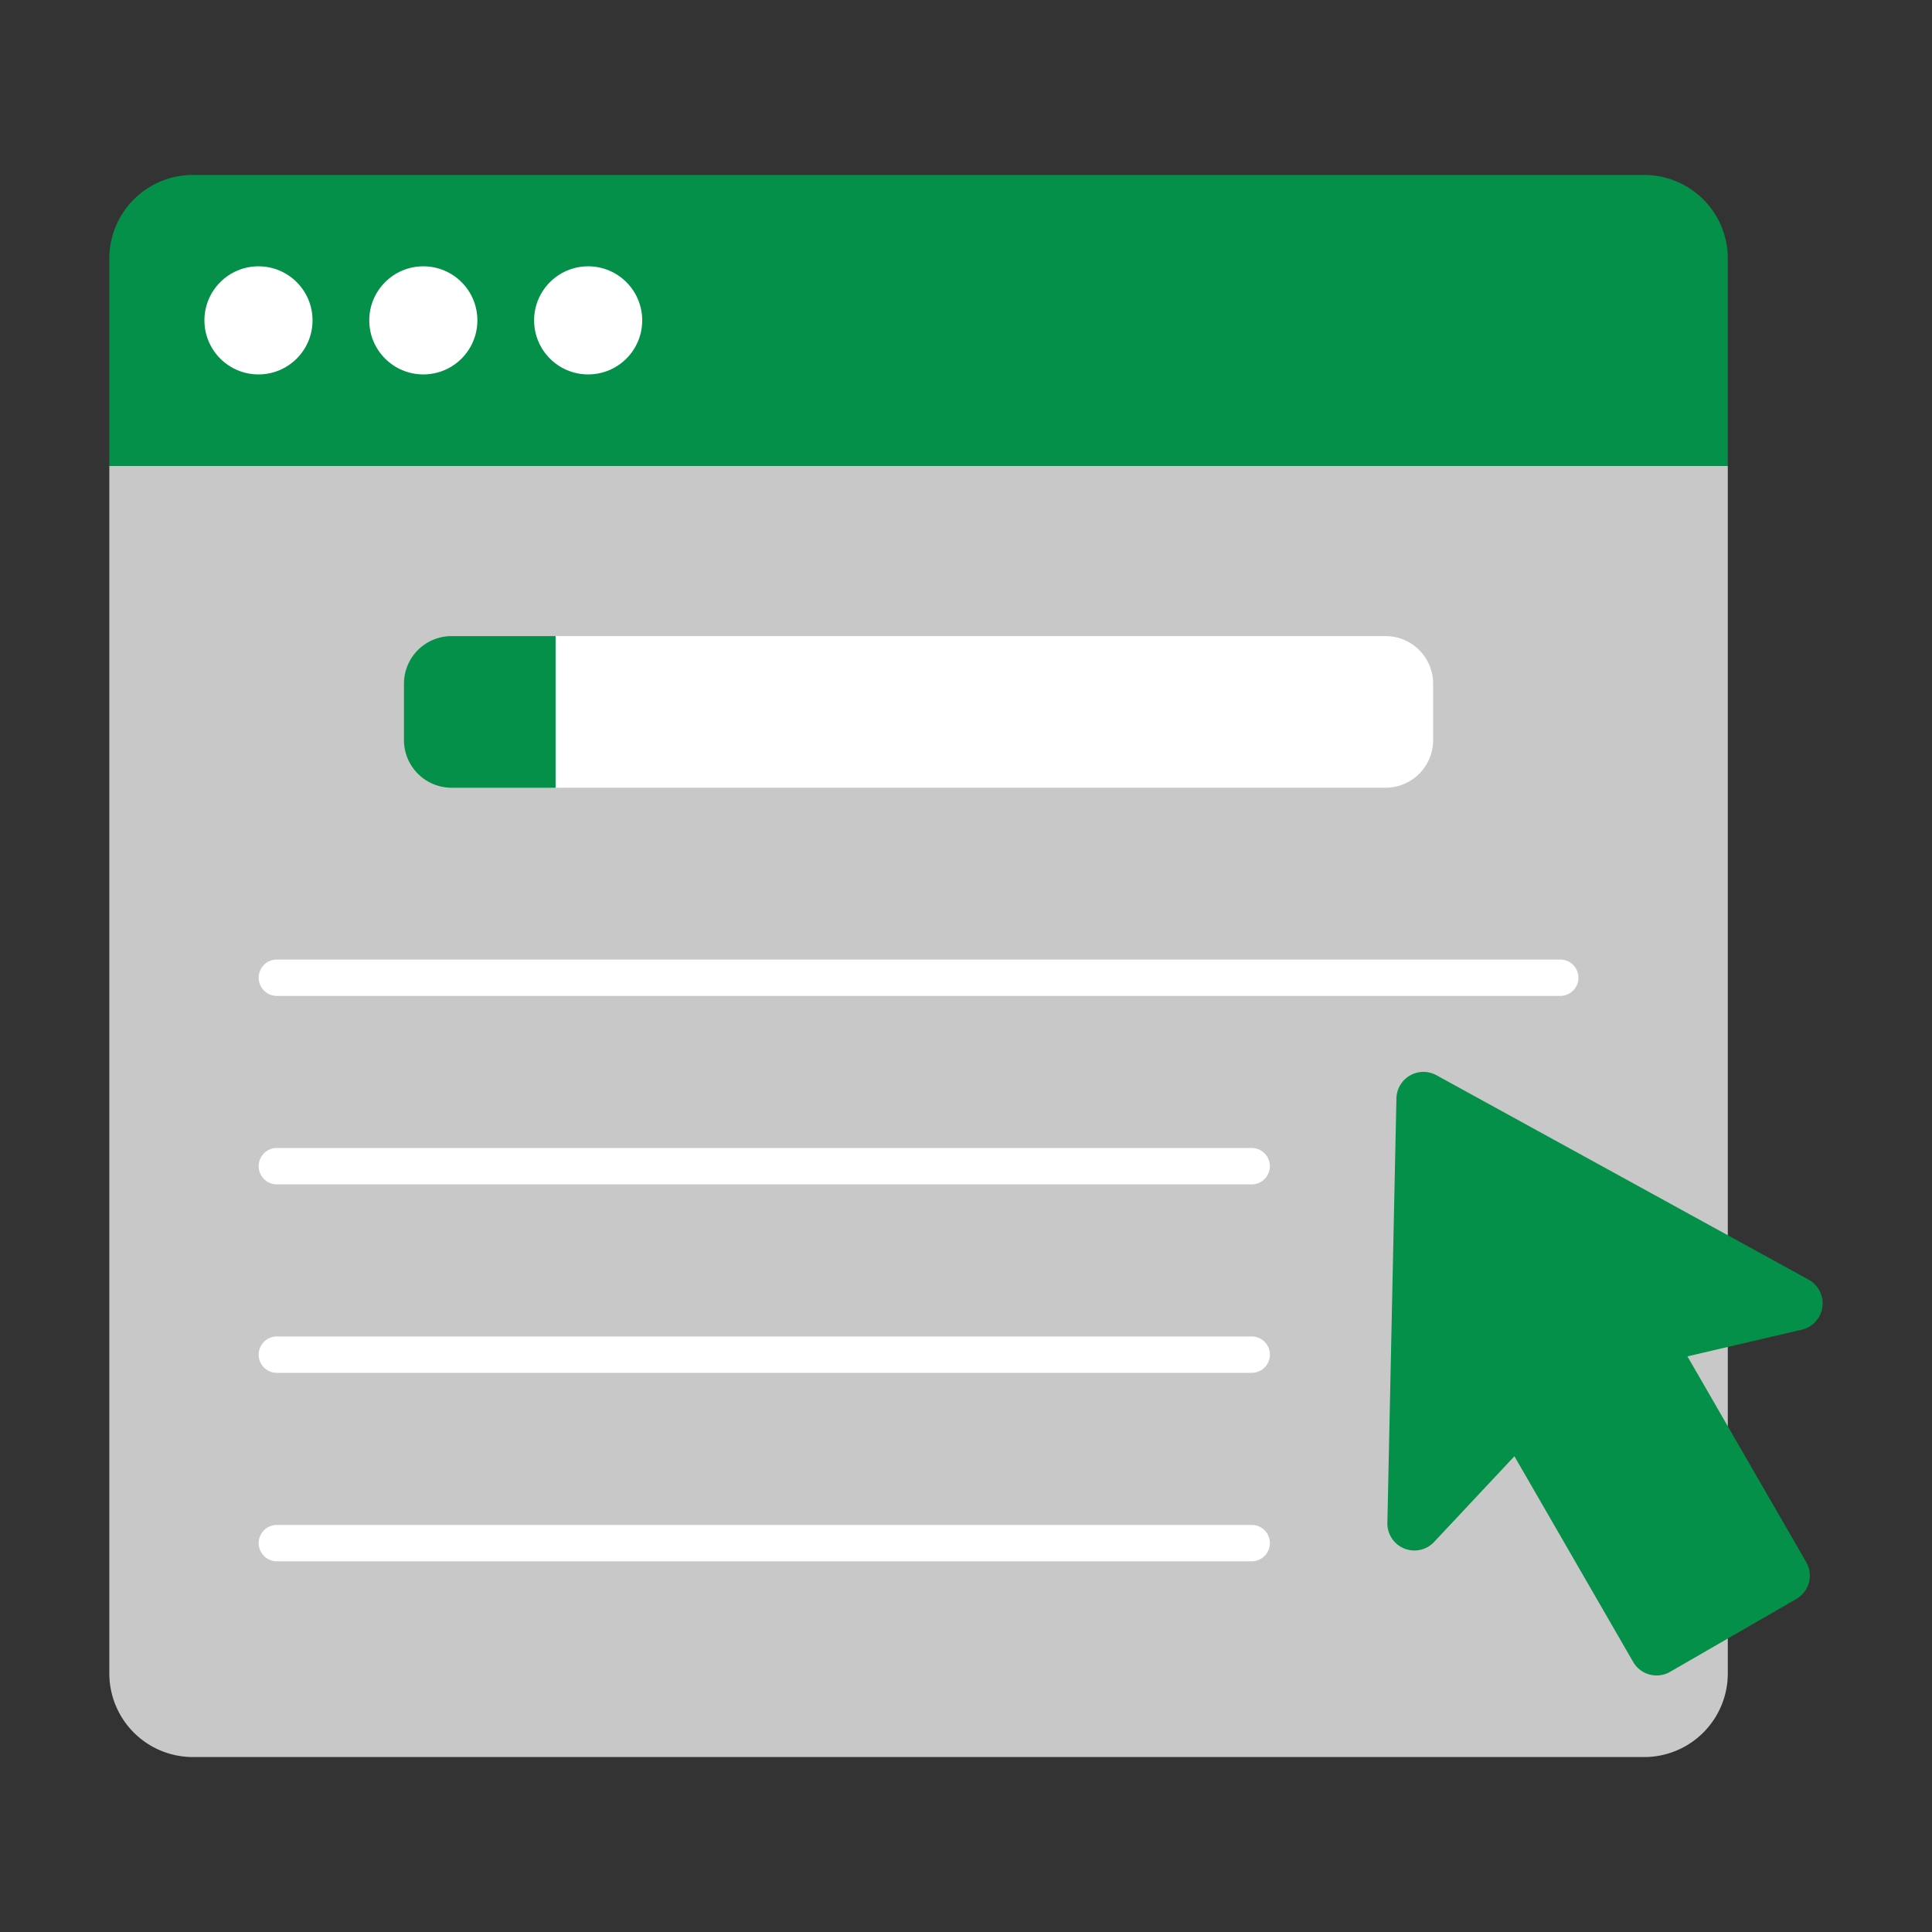 <svg id="Layer_1" data-name="Layer 1" xmlns="http://www.w3.org/2000/svg" viewBox="0 0 512 512"><rect x="0" y="0" width="512" height="512" fill="#333333" stroke="none"/><defs><style>.cls-1{fill:#c8c8c8;}.cls-2{fill:#049049;}.cls-3{fill:#fff;}</style></defs><title>Icon</title><path class="cls-1" d="M28.973,123.439H457.882a0,0,0,0,1,0,0V443.482a22.155,22.155,0,0,1-22.155,22.155H51.127a22.155,22.155,0,0,1-22.155-22.155V123.439a0,0,0,0,1,0,0Z"/><path class="cls-2" d="M51.127,46.364H435.728a22.155,22.155,0,0,1,22.155,22.155v54.921a0,0,0,0,1,0,0H28.973a0,0,0,0,1,0,0V68.518A22.155,22.155,0,0,1,51.127,46.364Z"/><path class="cls-2" d="M479.309,339.122l-98.63-54.174a7.164,7.164,0,0,0-10.612,6.127l-2.399,112.503a7.164,7.164,0,0,0,12.391,5.051l21.274-22.707,31.472,54.511a7.164,7.164,0,0,0,9.787,2.622l33.445-19.309a7.164,7.164,0,0,0,2.622-9.787L447.187,359.448l30.301-7.07A7.164,7.164,0,0,0,479.309,339.122Z"/><circle class="cls-3" cx="68.5" cy="84.901" r="14.325"/><circle class="cls-3" cx="112.185" cy="84.901" r="14.325"/><circle class="cls-3" cx="155.869" cy="84.901" r="14.325"/><path class="cls-3" d="M147.234,168.574H367.183a12.618,12.618,0,0,1,12.618,12.618v14.944a12.618,12.618,0,0,1-12.618,12.618H147.234a0,0,0,0,1,0,0V168.574A0,0,0,0,1,147.234,168.574Z"/><path class="cls-2" d="M119.672,168.574h27.562a0,0,0,0,1,0,0v40.18a0,0,0,0,1,0,0H119.672a12.618,12.618,0,0,1-12.618-12.618V181.192A12.618,12.618,0,0,1,119.672,168.574Z"/><path class="cls-3" d="M413.484,263.926H73.371a4.818,4.818,0,0,1,0-9.637H413.484a4.818,4.818,0,0,1,0,9.637Z"/><path class="cls-3" d="M331.716,313.87H73.371a4.818,4.818,0,0,1,0-9.637H331.716a4.818,4.818,0,0,1,0,9.637Z"/><path class="cls-3" d="M331.716,363.815H73.371a4.818,4.818,0,0,1,0-9.637H331.716a4.818,4.818,0,0,1,0,9.637Z"/><path class="cls-3" d="M331.716,413.759H73.371a4.818,4.818,0,0,1,0-9.637H331.716a4.818,4.818,0,0,1,0,9.637Z"/></svg>